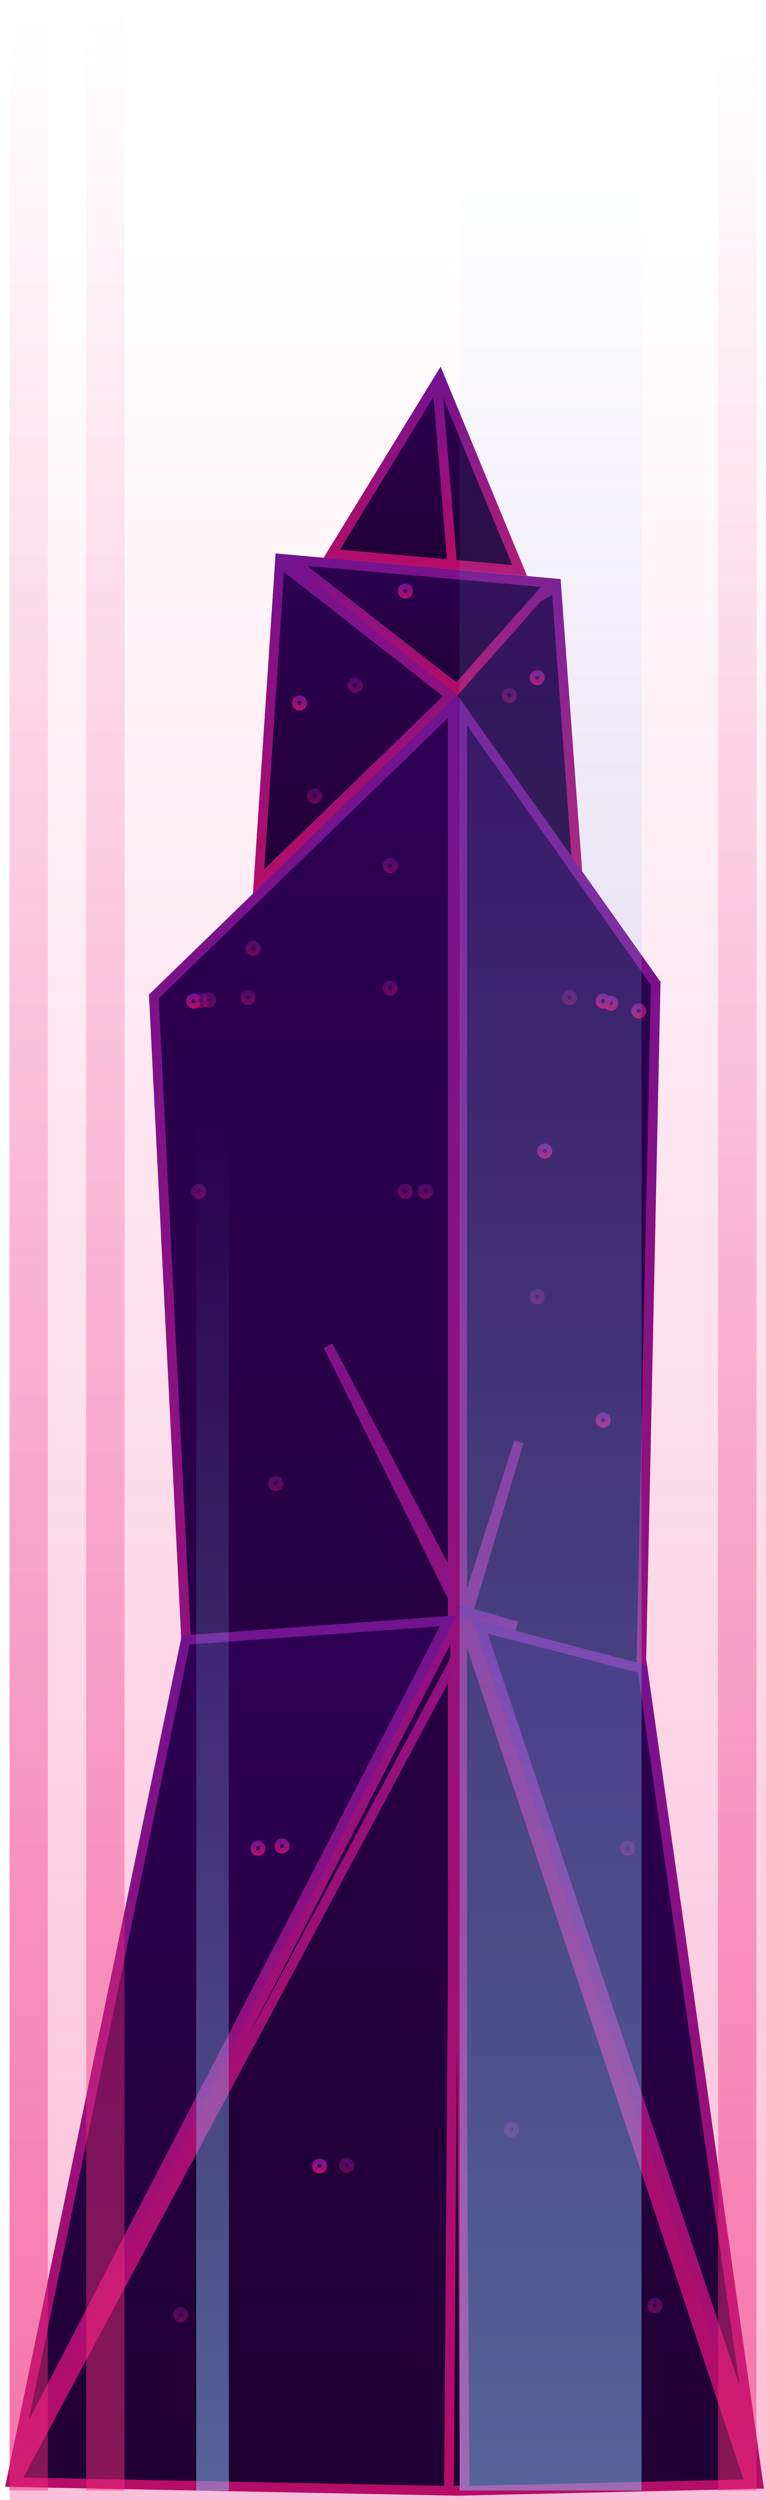 <svg width="80" height="261" viewBox="0 0 80 261" fill="none" xmlns="http://www.w3.org/2000/svg">
<rect opacity="0.3" x="1" y="22" width="79" height="239" fill="url(#paint0_linear)"/>
<path d="M47.566 67.117L47.803 67.228L48.028 67.098L58.109 61.281L60.266 90.489L26.96 92.756L29.238 58.539L47.566 67.117Z" fill="url(#paint1_linear)" stroke="url(#paint2_linear)"/>
<path d="M16.065 104.03L47.279 73.775V260.034L1.15 259.127L19.436 171.537L19.449 171.474L19.445 171.409L16.065 104.03Z" fill="url(#paint3_linear)" stroke="url(#paint4_linear)"/>
<path d="M66.987 173.169L66.986 173.21L66.992 173.25L79.206 259.314L48.278 260.032V74.164L68.481 102.658L66.987 173.169Z" fill="url(#paint5_linear)" stroke="url(#paint6_linear)"/>
<path d="M30.434 58.426L57.518 60.859L47.716 71.911L30.434 58.426Z" fill="url(#paint7_linear)" stroke="url(#paint8_linear)"/>
<path d="M27.009 92.03L29.224 58.751L47.018 72.635L27.009 92.03Z" fill="url(#paint9_linear)" stroke="url(#paint10_linear)"/>
<path d="M54.268 59.557L34.649 57.807L45.933 39.377L54.268 59.557Z" fill="url(#paint11_linear)" stroke="url(#paint12_linear)"/>
<path d="M34.648 57.808L45.648 39.843L47.231 58.933L34.648 57.808Z" fill="url(#paint13_linear)" stroke="url(#paint14_linear)"/>
<path d="M1.358 259.116L48.99 166.798L49.01 166.761L49.022 166.721L54.191 150.522L47.314 173.657L1.624 259.116H1.358Z" fill="url(#paint15_linear)" stroke="url(#paint16_linear)"/>
<path d="M48.129 168.491L48.118 168.458L48.103 168.427L34.271 140.496L48.085 166.766L79.081 259.287L78.323 259.271L48.129 168.491Z" fill="url(#paint17_linear)" stroke="url(#paint18_linear)"/>
<path d="M48.537 259.994H46.883L47.752 143.191L48.537 259.994Z" fill="url(#paint19_linear)" stroke="url(#paint20_linear)"/>
<path d="M53.967 169.776L47.921 168.202L48.377 168.154L53.967 169.776Z" fill="url(#paint21_linear)" stroke="url(#paint22_linear)"/>
<path d="M67.076 174.224L78.51 254.436L50.167 169.823L67.076 174.224Z" fill="url(#paint23_linear)" stroke="url(#paint24_linear)"/>
<path d="M1.766 256.157L19.396 171.212L46.8 169.213L1.766 256.157Z" fill="url(#paint25_linear)" stroke="url(#paint26_linear)"/>
<path d="M20.514 104.488C20.523 104.649 20.407 104.785 20.247 104.803C20.087 104.808 19.953 104.69 19.939 104.529C19.927 104.39 20.036 104.243 20.213 104.228C20.373 104.215 20.505 104.331 20.514 104.488Z" fill="url(#paint27_linear)" stroke="url(#paint28_linear)"/>
<path d="M67 105.504C67.01 105.664 66.894 105.801 66.734 105.818C66.576 105.823 66.443 105.709 66.426 105.551C66.421 105.391 66.539 105.257 66.701 105.243C66.852 105.23 66.992 105.351 67 105.504Z" fill="url(#paint29_linear)" stroke="url(#paint30_linear)"/>
<path d="M56.876 119.876C57.034 119.871 57.166 119.985 57.184 120.143C57.189 120.301 57.074 120.434 56.916 120.451C56.759 120.456 56.626 120.342 56.609 120.184C56.604 120.026 56.718 119.893 56.876 119.876Z" fill="url(#paint31_linear)" stroke="url(#paint32_linear)"/>
<path d="M29.438 192.421C29.575 192.409 29.719 192.516 29.738 192.689C29.743 192.846 29.629 192.979 29.471 192.996C29.313 193.002 29.18 192.887 29.163 192.729C29.158 192.57 29.276 192.435 29.438 192.421Z" fill="url(#paint33_linear)" stroke="url(#paint34_linear)"/>
<path d="M33.662 226.095C33.671 226.255 33.556 226.392 33.395 226.409C33.236 226.415 33.101 226.297 33.087 226.135C33.075 225.998 33.182 225.853 33.355 225.835C33.527 225.829 33.654 225.957 33.662 226.095Z" fill="url(#paint35_linear)" stroke="url(#paint36_linear)"/>
<path d="M26.918 192.669C27.075 192.664 27.208 192.779 27.225 192.937C27.23 193.094 27.116 193.227 26.958 193.244C26.8 193.249 26.668 193.135 26.65 192.977C26.645 192.819 26.759 192.687 26.918 192.669Z" fill="url(#paint37_linear)" stroke="url(#paint38_linear)"/>
<path d="M63.274 148.226C63.283 148.387 63.167 148.523 63.007 148.541C62.85 148.546 62.717 148.431 62.7 148.273C62.694 148.114 62.812 147.979 62.974 147.965C63.125 147.952 63.265 148.073 63.274 148.226Z" fill="url(#paint39_linear)" stroke="url(#paint40_linear)"/>
<path d="M63.759 104.451C63.916 104.446 64.049 104.56 64.066 104.718C64.072 104.876 63.957 105.009 63.799 105.026C63.642 105.031 63.509 104.917 63.492 104.759C63.486 104.601 63.601 104.468 63.759 104.451Z" fill="url(#paint41_linear)" stroke="url(#paint42_linear)"/>
<path d="M56.391 70.716C56.4 70.877 56.285 71.013 56.124 71.031C55.967 71.036 55.834 70.922 55.817 70.764C55.812 70.606 55.926 70.474 56.084 70.456C56.264 70.45 56.383 70.574 56.391 70.716Z" fill="url(#paint43_linear)" stroke="url(#paint44_linear)"/>
<path d="M42.612 61.679C42.622 61.84 42.506 61.976 42.346 61.994C42.188 61.999 42.055 61.884 42.038 61.727C42.033 61.567 42.151 61.433 42.312 61.419C42.472 61.405 42.603 61.522 42.612 61.679Z" fill="url(#paint45_linear)" stroke="url(#paint46_linear)"/>
<path d="M31.27 73.105C31.407 73.093 31.552 73.199 31.57 73.373C31.576 73.53 31.461 73.663 31.303 73.68C31.146 73.686 31.013 73.571 30.996 73.413C30.99 73.253 31.108 73.119 31.27 73.105Z" fill="url(#paint47_linear)" stroke="url(#paint48_linear)"/>
<path d="M63.274 104.488C63.283 104.649 63.167 104.785 63.007 104.803C62.85 104.808 62.717 104.694 62.7 104.536C62.694 104.376 62.812 104.242 62.973 104.228C63.134 104.215 63.265 104.331 63.274 104.488Z" fill="url(#paint49_linear)" stroke="url(#paint50_linear)"/>
<path opacity="0.5" d="M21 104.166C21.157 104.161 21.29 104.276 21.307 104.434C21.313 104.591 21.198 104.724 21.04 104.741C20.88 104.746 20.746 104.628 20.732 104.467C20.72 104.329 20.826 104.185 21 104.166Z" fill="url(#paint51_linear)" stroke="url(#paint52_linear)"/>
<path opacity="0.5" d="M22.087 104.377C22.096 104.54 21.977 104.678 21.813 104.692C21.676 104.704 21.531 104.598 21.513 104.424C21.507 104.267 21.622 104.134 21.78 104.117C21.952 104.111 22.079 104.239 22.087 104.377Z" fill="url(#paint53_linear)" stroke="url(#paint54_linear)"/>
<path opacity="0.5" d="M26.184 104.116L26.184 104.117C26.193 104.277 26.078 104.414 25.917 104.432C25.76 104.437 25.627 104.322 25.61 104.164C25.604 104.005 25.722 103.87 25.884 103.856C26.042 103.843 26.175 103.957 26.184 104.116Z" fill="url(#paint55_linear)" stroke="url(#paint56_linear)"/>
<path opacity="0.5" d="M56.391 135.351C56.4 135.512 56.285 135.648 56.124 135.666C55.967 135.671 55.834 135.556 55.817 135.398C55.812 135.239 55.929 135.105 56.091 135.09C56.251 135.077 56.382 135.194 56.391 135.351Z" fill="url(#paint57_linear)" stroke="url(#paint58_linear)"/>
<path opacity="0.5" d="M53.705 222.282C53.714 222.443 53.598 222.579 53.438 222.597C53.281 222.602 53.148 222.487 53.131 222.329C53.125 222.17 53.243 222.035 53.405 222.021C53.556 222.008 53.696 222.129 53.705 222.282Z" fill="url(#paint59_linear)" stroke="url(#paint60_linear)"/>
<path opacity="0.5" d="M68.684 240.654C68.693 240.814 68.578 240.951 68.417 240.968C68.257 240.974 68.123 240.855 68.109 240.694C68.097 240.556 68.204 240.412 68.377 240.394C68.557 240.387 68.676 240.511 68.684 240.654Z" fill="url(#paint61_linear)" stroke="url(#paint62_linear)"/>
<path opacity="0.5" d="M19.152 241.632C19.162 241.794 19.042 241.933 18.878 241.947C18.741 241.958 18.597 241.852 18.578 241.679C18.573 241.522 18.687 241.389 18.845 241.372C19.025 241.365 19.144 241.489 19.152 241.632Z" fill="url(#paint63_linear)" stroke="url(#paint64_linear)"/>
<path opacity="0.5" d="M65.517 192.669C65.675 192.664 65.808 192.779 65.825 192.937C65.83 193.094 65.716 193.227 65.558 193.244C65.4 193.249 65.267 193.135 65.25 192.977C65.245 192.819 65.359 192.687 65.517 192.669Z" fill="url(#paint65_linear)" stroke="url(#paint66_linear)"/>
<path opacity="0.5" d="M36.19 225.761C36.347 225.755 36.48 225.87 36.497 226.028C36.502 226.187 36.384 226.322 36.223 226.336C36.085 226.348 35.941 226.241 35.922 226.068C35.917 225.911 36.032 225.778 36.19 225.761Z" fill="url(#paint67_linear)" stroke="url(#paint68_linear)"/>
<path opacity="0.5" d="M29.069 154.849C29.078 155.012 28.959 155.15 28.795 155.164C28.657 155.176 28.513 155.07 28.495 154.897C28.489 154.737 28.607 154.603 28.768 154.589C28.929 154.576 29.06 154.692 29.069 154.849Z" fill="url(#paint69_linear)" stroke="url(#paint70_linear)"/>
<path opacity="0.5" d="M26.417 98.706C26.554 98.695 26.699 98.801 26.717 98.974C26.723 99.131 26.608 99.264 26.45 99.281C26.293 99.287 26.16 99.172 26.143 99.014C26.137 98.855 26.255 98.72 26.417 98.706Z" fill="url(#paint71_linear)" stroke="url(#paint72_linear)"/>
<path opacity="0.5" d="M41.039 103.127C41.049 103.287 40.933 103.424 40.773 103.441C40.613 103.446 40.478 103.328 40.465 103.167C40.453 103.029 40.559 102.885 40.732 102.866C40.912 102.86 41.031 102.984 41.039 103.127Z" fill="url(#paint73_linear)" stroke="url(#paint74_linear)"/>
<path opacity="0.5" d="M59.458 103.856C59.601 103.844 59.74 103.945 59.758 104.123C59.764 104.281 59.649 104.414 59.491 104.432C59.334 104.437 59.201 104.322 59.184 104.164C59.178 104.005 59.296 103.87 59.458 103.856Z" fill="url(#paint75_linear)" stroke="url(#paint76_linear)"/>
<path opacity="0.5" d="M33.142 83.071C33.151 83.232 33.035 83.368 32.875 83.386C32.718 83.391 32.585 83.277 32.568 83.119C32.562 82.961 32.677 82.828 32.835 82.811C33.007 82.805 33.134 82.933 33.142 83.071Z" fill="url(#paint77_linear)" stroke="url(#paint78_linear)"/>
<path opacity="0.5" d="M37.388 71.509C37.397 71.669 37.281 71.806 37.121 71.823C36.964 71.829 36.831 71.714 36.814 71.556C36.808 71.397 36.926 71.262 37.087 71.248C37.248 71.235 37.379 71.352 37.388 71.509Z" fill="url(#paint79_linear)" stroke="url(#paint80_linear)"/>
<path opacity="0.5" d="M53.481 72.573C53.49 72.734 53.375 72.87 53.215 72.888C53.057 72.893 52.924 72.779 52.907 72.621C52.902 72.463 53.016 72.33 53.174 72.313C53.346 72.307 53.474 72.435 53.481 72.573Z" fill="url(#paint81_linear)" stroke="url(#paint82_linear)"/>
<path opacity="0.5" d="M44.417 124.085C44.554 124.073 44.699 124.179 44.717 124.353C44.723 124.51 44.608 124.643 44.45 124.66C44.293 124.666 44.16 124.551 44.143 124.393C44.137 124.233 44.255 124.099 44.417 124.085Z" fill="url(#paint83_linear)" stroke="url(#paint84_linear)"/>
<path opacity="0.5" d="M42.612 124.346C42.621 124.506 42.506 124.643 42.345 124.66C42.186 124.666 42.051 124.548 42.037 124.386C42.026 124.247 42.135 124.1 42.312 124.085C42.472 124.072 42.603 124.189 42.612 124.346Z" fill="url(#paint85_linear)" stroke="url(#paint86_linear)"/>
<path opacity="0.5" d="M21.034 124.346C21.043 124.506 20.928 124.643 20.767 124.66C20.61 124.666 20.477 124.551 20.46 124.393C20.454 124.233 20.572 124.099 20.734 124.085C20.894 124.072 21.025 124.189 21.034 124.346Z" fill="url(#paint87_linear)" stroke="url(#paint88_linear)"/>
<path opacity="0.5" d="M41.04 90.338C41.05 90.499 40.934 90.635 40.774 90.653C40.616 90.658 40.483 90.543 40.466 90.386C40.461 90.228 40.575 90.095 40.733 90.078C40.913 90.072 41.032 90.196 41.04 90.338Z" fill="url(#paint89_linear)" stroke="url(#paint90_linear)"/>
<rect opacity="0.5" width="4" height="260" transform="matrix(-1 0 0 1 13 6.10352e-05)" fill="url(#paint91_linear)"/>
<rect opacity="0.5" width="3.412" height="143.317" transform="matrix(-1 0 0 1 23.901 116.704)" fill="url(#paint92_linear)"/>
<rect opacity="0.5" width="19" height="244" transform="matrix(-1 0 0 1 67 16)" fill="url(#paint93_linear)"/>
<rect opacity="0.5" width="4" height="260" transform="matrix(-1 0 0 1 5 6.10352e-05)" fill="url(#paint94_linear)"/>
<rect opacity="0.5" width="4" height="257" transform="matrix(-1 0 0 1 79 3)" fill="url(#paint95_linear)"/>
<defs>
<linearGradient id="paint0_linear" x1="40.494" y1="261.004" x2="40.494" y2="21.999" gradientUnits="userSpaceOnUse">
<stop stop-color="#F02C7E"/>
<stop offset="1" stop-color="#F02C7E" stop-opacity="0"/>
</linearGradient>
<linearGradient id="paint1_linear" x1="43.615" y1="93.292" x2="43.615" y2="57.776" gradientUnits="userSpaceOnUse">
<stop stop-color="#210034"/>
<stop offset="1" stop-color="#2E0055"/>
</linearGradient>
<linearGradient id="paint2_linear" x1="43.61" y1="93.294" x2="43.61" y2="57.776" gradientUnits="userSpaceOnUse">
<stop stop-color="#B60D68"/>
<stop offset="1" stop-color="#711391"/>
</linearGradient>
<linearGradient id="paint3_linear" x1="24.161" y1="260.538" x2="24.161" y2="72.594" gradientUnits="userSpaceOnUse">
<stop stop-color="#210034"/>
<stop offset="1" stop-color="#2E0055"/>
</linearGradient>
<linearGradient id="paint4_linear" x1="24.154" y1="260.547" x2="24.154" y2="72.593" gradientUnits="userSpaceOnUse">
<stop stop-color="#B60D68"/>
<stop offset="1" stop-color="#711391"/>
</linearGradient>
<linearGradient id="paint5_linear" x1="63.781" y1="260.538" x2="63.781" y2="72.594" gradientUnits="userSpaceOnUse">
<stop stop-color="#210034"/>
<stop offset="1" stop-color="#2E0055"/>
</linearGradient>
<linearGradient id="paint6_linear" x1="63.776" y1="260.547" x2="63.776" y2="72.593" gradientUnits="userSpaceOnUse">
<stop stop-color="#B60D68"/>
<stop offset="1" stop-color="#711391"/>
</linearGradient>
<linearGradient id="paint7_linear" x1="43.671" y1="72.594" x2="43.671" y2="57.776" gradientUnits="userSpaceOnUse">
<stop stop-color="#210034"/>
<stop offset="1" stop-color="#2E0055"/>
</linearGradient>
<linearGradient id="paint8_linear" x1="43.666" y1="72.595" x2="43.666" y2="57.776" gradientUnits="userSpaceOnUse">
<stop stop-color="#B60D68"/>
<stop offset="1" stop-color="#711391"/>
</linearGradient>
<linearGradient id="paint9_linear" x1="37.102" y1="93.292" x2="37.102" y2="57.776" gradientUnits="userSpaceOnUse">
<stop stop-color="#210034"/>
<stop offset="1" stop-color="#2E0055"/>
</linearGradient>
<linearGradient id="paint10_linear" x1="37.099" y1="93.294" x2="37.099" y2="57.776" gradientUnits="userSpaceOnUse">
<stop stop-color="#B60D68"/>
<stop offset="1" stop-color="#711391"/>
</linearGradient>
<linearGradient id="paint11_linear" x1="44.425" y1="60.127" x2="44.425" y2="38.278" gradientUnits="userSpaceOnUse">
<stop stop-color="#210034"/>
<stop offset="1" stop-color="#2E0055"/>
</linearGradient>
<linearGradient id="paint12_linear" x1="44.421" y1="60.128" x2="44.421" y2="38.278" gradientUnits="userSpaceOnUse">
<stop stop-color="#B60D68"/>
<stop offset="1" stop-color="#711391"/>
</linearGradient>
<linearGradient id="paint13_linear" x1="40.791" y1="59.483" x2="40.791" y2="38.278" gradientUnits="userSpaceOnUse">
<stop stop-color="#210034"/>
<stop offset="1" stop-color="#2E0055"/>
</linearGradient>
<linearGradient id="paint14_linear" x1="40.788" y1="59.485" x2="40.788" y2="38.278" gradientUnits="userSpaceOnUse">
<stop stop-color="#B60D68"/>
<stop offset="1" stop-color="#711391"/>
</linearGradient>
<linearGradient id="paint15_linear" x1="34.766" y1="259.611" x2="34.766" y2="102.504" gradientUnits="userSpaceOnUse">
<stop stop-color="#210034"/>
<stop offset="1" stop-color="#2E0055"/>
</linearGradient>
<linearGradient id="paint16_linear" x1="34.756" y1="259.618" x2="34.756" y2="102.503" gradientUnits="userSpaceOnUse">
<stop stop-color="#B60D68"/>
<stop offset="1" stop-color="#711391"/>
</linearGradient>
<linearGradient id="paint17_linear" x1="47.672" y1="259.796" x2="47.672" y2="103.829" gradientUnits="userSpaceOnUse">
<stop stop-color="#210034"/>
<stop offset="1" stop-color="#2E0055"/>
</linearGradient>
<linearGradient id="paint18_linear" x1="47.662" y1="259.804" x2="47.662" y2="103.828" gradientUnits="userSpaceOnUse">
<stop stop-color="#B60D68"/>
<stop offset="1" stop-color="#711391"/>
</linearGradient>
<linearGradient id="paint19_linear" x1="47.71" y1="260.488" x2="47.71" y2="72.594" gradientUnits="userSpaceOnUse">
<stop stop-color="#210034"/>
<stop offset="1" stop-color="#2E0055"/>
</linearGradient>
<linearGradient id="paint20_linear" x1="47.71" y1="260.498" x2="47.71" y2="72.593" gradientUnits="userSpaceOnUse">
<stop stop-color="#B60D68"/>
<stop offset="1" stop-color="#711391"/>
</linearGradient>
<linearGradient id="paint21_linear" x1="43.239" y1="173.824" x2="43.239" y2="167.646" gradientUnits="userSpaceOnUse">
<stop stop-color="#210034"/>
<stop offset="1" stop-color="#2E0055"/>
</linearGradient>
<linearGradient id="paint22_linear" x1="43.231" y1="173.824" x2="43.231" y2="167.646" gradientUnits="userSpaceOnUse">
<stop stop-color="#B60D68"/>
<stop offset="1" stop-color="#711391"/>
</linearGradient>
<linearGradient id="paint23_linear" x1="64.592" y1="259.798" x2="64.592" y2="169.107" gradientUnits="userSpaceOnUse">
<stop stop-color="#210034"/>
<stop offset="1" stop-color="#2E0055"/>
</linearGradient>
<linearGradient id="paint24_linear" x1="64.588" y1="259.803" x2="64.588" y2="169.106" gradientUnits="userSpaceOnUse">
<stop stop-color="#B60D68"/>
<stop offset="1" stop-color="#711391"/>
</linearGradient>
<linearGradient id="paint25_linear" x1="24.099" y1="259.613" x2="24.099" y2="168.649" gradientUnits="userSpaceOnUse">
<stop stop-color="#210034"/>
<stop offset="1" stop-color="#2E0055"/>
</linearGradient>
<linearGradient id="paint26_linear" x1="24.092" y1="259.617" x2="24.092" y2="168.649" gradientUnits="userSpaceOnUse">
<stop stop-color="#B60D68"/>
<stop offset="1" stop-color="#711391"/>
</linearGradient>
<linearGradient id="paint27_linear" x1="20.226" y1="105.303" x2="20.226" y2="103.727" gradientUnits="userSpaceOnUse">
<stop stop-color="#210034"/>
<stop offset="1" stop-color="#2E0055"/>
</linearGradient>
<linearGradient id="paint28_linear" x1="20.226" y1="105.303" x2="20.226" y2="103.727" gradientUnits="userSpaceOnUse">
<stop stop-color="#B60D68"/>
<stop offset="1" stop-color="#711391"/>
</linearGradient>
<linearGradient id="paint29_linear" x1="66.714" y1="106.318" x2="66.714" y2="104.742" gradientUnits="userSpaceOnUse">
<stop stop-color="#210034"/>
<stop offset="1" stop-color="#2E0055"/>
</linearGradient>
<linearGradient id="paint30_linear" x1="66.713" y1="106.318" x2="66.713" y2="104.742" gradientUnits="userSpaceOnUse">
<stop stop-color="#B60D68"/>
<stop offset="1" stop-color="#711391"/>
</linearGradient>
<linearGradient id="paint31_linear" x1="56.897" y1="120.951" x2="56.897" y2="119.376" gradientUnits="userSpaceOnUse">
<stop stop-color="#210034"/>
<stop offset="1" stop-color="#2E0055"/>
</linearGradient>
<linearGradient id="paint32_linear" x1="56.896" y1="120.951" x2="56.896" y2="119.376" gradientUnits="userSpaceOnUse">
<stop stop-color="#B60D68"/>
<stop offset="1" stop-color="#711391"/>
</linearGradient>
<linearGradient id="paint33_linear" x1="29.451" y1="193.497" x2="29.451" y2="191.92" gradientUnits="userSpaceOnUse">
<stop stop-color="#210034"/>
<stop offset="1" stop-color="#2E0055"/>
</linearGradient>
<linearGradient id="paint34_linear" x1="29.45" y1="193.497" x2="29.45" y2="191.92" gradientUnits="userSpaceOnUse">
<stop stop-color="#B60D68"/>
<stop offset="1" stop-color="#711391"/>
</linearGradient>
<linearGradient id="paint35_linear" x1="33.374" y1="226.909" x2="33.374" y2="225.335" gradientUnits="userSpaceOnUse">
<stop stop-color="#210034"/>
<stop offset="1" stop-color="#2E0055"/>
</linearGradient>
<linearGradient id="paint36_linear" x1="33.374" y1="226.91" x2="33.374" y2="225.335" gradientUnits="userSpaceOnUse">
<stop stop-color="#B60D68"/>
<stop offset="1" stop-color="#711391"/>
</linearGradient>
<linearGradient id="paint37_linear" x1="26.938" y1="193.744" x2="26.938" y2="192.169" gradientUnits="userSpaceOnUse">
<stop stop-color="#210034"/>
<stop offset="1" stop-color="#2E0055"/>
</linearGradient>
<linearGradient id="paint38_linear" x1="26.938" y1="193.744" x2="26.938" y2="192.169" gradientUnits="userSpaceOnUse">
<stop stop-color="#B60D68"/>
<stop offset="1" stop-color="#711391"/>
</linearGradient>
<linearGradient id="paint39_linear" x1="62.987" y1="149.041" x2="62.987" y2="147.464" gradientUnits="userSpaceOnUse">
<stop stop-color="#210034"/>
<stop offset="1" stop-color="#2E0055"/>
</linearGradient>
<linearGradient id="paint40_linear" x1="62.987" y1="149.041" x2="62.987" y2="147.464" gradientUnits="userSpaceOnUse">
<stop stop-color="#B60D68"/>
<stop offset="1" stop-color="#711391"/>
</linearGradient>
<linearGradient id="paint41_linear" x1="63.779" y1="105.526" x2="63.779" y2="103.951" gradientUnits="userSpaceOnUse">
<stop stop-color="#210034"/>
<stop offset="1" stop-color="#2E0055"/>
</linearGradient>
<linearGradient id="paint42_linear" x1="63.779" y1="105.526" x2="63.779" y2="103.951" gradientUnits="userSpaceOnUse">
<stop stop-color="#B60D68"/>
<stop offset="1" stop-color="#711391"/>
</linearGradient>
<linearGradient id="paint43_linear" x1="56.105" y1="71.531" x2="56.105" y2="69.956" gradientUnits="userSpaceOnUse">
<stop stop-color="#210034"/>
<stop offset="1" stop-color="#2E0055"/>
</linearGradient>
<linearGradient id="paint44_linear" x1="56.104" y1="71.531" x2="56.104" y2="69.956" gradientUnits="userSpaceOnUse">
<stop stop-color="#B60D68"/>
<stop offset="1" stop-color="#711391"/>
</linearGradient>
<linearGradient id="paint45_linear" x1="42.326" y1="62.494" x2="42.326" y2="60.917" gradientUnits="userSpaceOnUse">
<stop stop-color="#210034"/>
<stop offset="1" stop-color="#2E0055"/>
</linearGradient>
<linearGradient id="paint46_linear" x1="42.325" y1="62.494" x2="42.325" y2="60.917" gradientUnits="userSpaceOnUse">
<stop stop-color="#B60D68"/>
<stop offset="1" stop-color="#711391"/>
</linearGradient>
<linearGradient id="paint47_linear" x1="31.283" y1="74.18" x2="31.283" y2="72.604" gradientUnits="userSpaceOnUse">
<stop stop-color="#210034"/>
<stop offset="1" stop-color="#2E0055"/>
</linearGradient>
<linearGradient id="paint48_linear" x1="31.283" y1="74.18" x2="31.283" y2="72.604" gradientUnits="userSpaceOnUse">
<stop stop-color="#B60D68"/>
<stop offset="1" stop-color="#711391"/>
</linearGradient>
<linearGradient id="paint49_linear" x1="62.987" y1="105.303" x2="62.987" y2="103.727" gradientUnits="userSpaceOnUse">
<stop stop-color="#210034"/>
<stop offset="1" stop-color="#2E0055"/>
</linearGradient>
<linearGradient id="paint50_linear" x1="62.987" y1="105.303" x2="62.987" y2="103.727" gradientUnits="userSpaceOnUse">
<stop stop-color="#B60D68"/>
<stop offset="1" stop-color="#711391"/>
</linearGradient>
<linearGradient id="paint51_linear" x1="21.019" y1="105.241" x2="21.019" y2="103.666" gradientUnits="userSpaceOnUse">
<stop stop-color="#210034"/>
<stop offset="1" stop-color="#2E0055"/>
</linearGradient>
<linearGradient id="paint52_linear" x1="21.019" y1="105.241" x2="21.019" y2="103.666" gradientUnits="userSpaceOnUse">
<stop stop-color="#B60D68"/>
<stop offset="1" stop-color="#711391"/>
</linearGradient>
<linearGradient id="paint53_linear" x1="21.8" y1="105.193" x2="21.8" y2="103.617" gradientUnits="userSpaceOnUse">
<stop stop-color="#210034"/>
<stop offset="1" stop-color="#2E0055"/>
</linearGradient>
<linearGradient id="paint54_linear" x1="21.8" y1="105.193" x2="21.8" y2="103.617" gradientUnits="userSpaceOnUse">
<stop stop-color="#B60D68"/>
<stop offset="1" stop-color="#711391"/>
</linearGradient>
<linearGradient id="paint55_linear" x1="25.897" y1="104.932" x2="25.897" y2="103.355" gradientUnits="userSpaceOnUse">
<stop stop-color="#210034"/>
<stop offset="1" stop-color="#2E0055"/>
</linearGradient>
<linearGradient id="paint56_linear" x1="25.897" y1="104.932" x2="25.897" y2="103.355" gradientUnits="userSpaceOnUse">
<stop stop-color="#B60D68"/>
<stop offset="1" stop-color="#711391"/>
</linearGradient>
<linearGradient id="paint57_linear" x1="56.105" y1="136.166" x2="56.105" y2="134.589" gradientUnits="userSpaceOnUse">
<stop stop-color="#210034"/>
<stop offset="1" stop-color="#2E0055"/>
</linearGradient>
<linearGradient id="paint58_linear" x1="56.104" y1="136.166" x2="56.104" y2="134.589" gradientUnits="userSpaceOnUse">
<stop stop-color="#B60D68"/>
<stop offset="1" stop-color="#711391"/>
</linearGradient>
<linearGradient id="paint59_linear" x1="53.418" y1="223.097" x2="53.418" y2="221.52" gradientUnits="userSpaceOnUse">
<stop stop-color="#210034"/>
<stop offset="1" stop-color="#2E0055"/>
</linearGradient>
<linearGradient id="paint60_linear" x1="53.418" y1="223.097" x2="53.418" y2="221.52" gradientUnits="userSpaceOnUse">
<stop stop-color="#B60D68"/>
<stop offset="1" stop-color="#711391"/>
</linearGradient>
<linearGradient id="paint61_linear" x1="68.397" y1="241.468" x2="68.397" y2="239.893" gradientUnits="userSpaceOnUse">
<stop stop-color="#210034"/>
<stop offset="1" stop-color="#2E0055"/>
</linearGradient>
<linearGradient id="paint62_linear" x1="68.396" y1="241.468" x2="68.396" y2="239.893" gradientUnits="userSpaceOnUse">
<stop stop-color="#B60D68"/>
<stop offset="1" stop-color="#711391"/>
</linearGradient>
<linearGradient id="paint63_linear" x1="18.865" y1="242.448" x2="18.865" y2="240.871" gradientUnits="userSpaceOnUse">
<stop stop-color="#210034"/>
<stop offset="1" stop-color="#2E0055"/>
</linearGradient>
<linearGradient id="paint64_linear" x1="18.865" y1="242.448" x2="18.865" y2="240.871" gradientUnits="userSpaceOnUse">
<stop stop-color="#B60D68"/>
<stop offset="1" stop-color="#711391"/>
</linearGradient>
<linearGradient id="paint65_linear" x1="65.538" y1="193.744" x2="65.538" y2="192.169" gradientUnits="userSpaceOnUse">
<stop stop-color="#210034"/>
<stop offset="1" stop-color="#2E0055"/>
</linearGradient>
<linearGradient id="paint66_linear" x1="65.537" y1="193.744" x2="65.537" y2="192.169" gradientUnits="userSpaceOnUse">
<stop stop-color="#B60D68"/>
<stop offset="1" stop-color="#711391"/>
</linearGradient>
<linearGradient id="paint67_linear" x1="36.21" y1="226.837" x2="36.21" y2="225.26" gradientUnits="userSpaceOnUse">
<stop stop-color="#210034"/>
<stop offset="1" stop-color="#2E0055"/>
</linearGradient>
<linearGradient id="paint68_linear" x1="36.209" y1="226.837" x2="36.209" y2="225.26" gradientUnits="userSpaceOnUse">
<stop stop-color="#B60D68"/>
<stop offset="1" stop-color="#711391"/>
</linearGradient>
<linearGradient id="paint69_linear" x1="28.782" y1="155.665" x2="28.782" y2="154.088" gradientUnits="userSpaceOnUse">
<stop stop-color="#210034"/>
<stop offset="1" stop-color="#2E0055"/>
</linearGradient>
<linearGradient id="paint70_linear" x1="28.782" y1="155.665" x2="28.782" y2="154.088" gradientUnits="userSpaceOnUse">
<stop stop-color="#B60D68"/>
<stop offset="1" stop-color="#711391"/>
</linearGradient>
<linearGradient id="paint71_linear" x1="26.43" y1="99.782" x2="26.43" y2="98.205" gradientUnits="userSpaceOnUse">
<stop stop-color="#210034"/>
<stop offset="1" stop-color="#2E0055"/>
</linearGradient>
<linearGradient id="paint72_linear" x1="26.43" y1="99.782" x2="26.43" y2="98.205" gradientUnits="userSpaceOnUse">
<stop stop-color="#B60D68"/>
<stop offset="1" stop-color="#711391"/>
</linearGradient>
<linearGradient id="paint73_linear" x1="40.752" y1="103.941" x2="40.752" y2="102.366" gradientUnits="userSpaceOnUse">
<stop stop-color="#210034"/>
<stop offset="1" stop-color="#2E0055"/>
</linearGradient>
<linearGradient id="paint74_linear" x1="40.752" y1="103.941" x2="40.752" y2="102.366" gradientUnits="userSpaceOnUse">
<stop stop-color="#B60D68"/>
<stop offset="1" stop-color="#711391"/>
</linearGradient>
<linearGradient id="paint75_linear" x1="59.471" y1="104.932" x2="59.471" y2="103.355" gradientUnits="userSpaceOnUse">
<stop stop-color="#210034"/>
<stop offset="1" stop-color="#2E0055"/>
</linearGradient>
<linearGradient id="paint76_linear" x1="59.471" y1="104.932" x2="59.471" y2="103.355" gradientUnits="userSpaceOnUse">
<stop stop-color="#B60D68"/>
<stop offset="1" stop-color="#711391"/>
</linearGradient>
<linearGradient id="paint77_linear" x1="32.855" y1="83.886" x2="32.855" y2="82.311" gradientUnits="userSpaceOnUse">
<stop stop-color="#210034"/>
<stop offset="1" stop-color="#2E0055"/>
</linearGradient>
<linearGradient id="paint78_linear" x1="32.855" y1="83.886" x2="32.855" y2="82.311" gradientUnits="userSpaceOnUse">
<stop stop-color="#B60D68"/>
<stop offset="1" stop-color="#711391"/>
</linearGradient>
<linearGradient id="paint79_linear" x1="37.101" y1="72.323" x2="37.101" y2="70.747" gradientUnits="userSpaceOnUse">
<stop stop-color="#210034"/>
<stop offset="1" stop-color="#2E0055"/>
</linearGradient>
<linearGradient id="paint80_linear" x1="37.101" y1="72.323" x2="37.101" y2="70.747" gradientUnits="userSpaceOnUse">
<stop stop-color="#B60D68"/>
<stop offset="1" stop-color="#711391"/>
</linearGradient>
<linearGradient id="paint81_linear" x1="53.194" y1="73.388" x2="53.194" y2="71.813" gradientUnits="userSpaceOnUse">
<stop stop-color="#210034"/>
<stop offset="1" stop-color="#2E0055"/>
</linearGradient>
<linearGradient id="paint82_linear" x1="53.194" y1="73.388" x2="53.194" y2="71.813" gradientUnits="userSpaceOnUse">
<stop stop-color="#B60D68"/>
<stop offset="1" stop-color="#711391"/>
</linearGradient>
<linearGradient id="paint83_linear" x1="44.43" y1="125.16" x2="44.43" y2="123.584" gradientUnits="userSpaceOnUse">
<stop stop-color="#210034"/>
<stop offset="1" stop-color="#2E0055"/>
</linearGradient>
<linearGradient id="paint84_linear" x1="44.43" y1="125.16" x2="44.43" y2="123.584" gradientUnits="userSpaceOnUse">
<stop stop-color="#B60D68"/>
<stop offset="1" stop-color="#711391"/>
</linearGradient>
<linearGradient id="paint85_linear" x1="42.325" y1="125.16" x2="42.325" y2="123.584" gradientUnits="userSpaceOnUse">
<stop stop-color="#210034"/>
<stop offset="1" stop-color="#2E0055"/>
</linearGradient>
<linearGradient id="paint86_linear" x1="42.324" y1="125.16" x2="42.324" y2="123.584" gradientUnits="userSpaceOnUse">
<stop stop-color="#B60D68"/>
<stop offset="1" stop-color="#711391"/>
</linearGradient>
<linearGradient id="paint87_linear" x1="20.747" y1="125.16" x2="20.747" y2="123.584" gradientUnits="userSpaceOnUse">
<stop stop-color="#210034"/>
<stop offset="1" stop-color="#2E0055"/>
</linearGradient>
<linearGradient id="paint88_linear" x1="20.747" y1="125.16" x2="20.747" y2="123.584" gradientUnits="userSpaceOnUse">
<stop stop-color="#B60D68"/>
<stop offset="1" stop-color="#711391"/>
</linearGradient>
<linearGradient id="paint89_linear" x1="40.754" y1="91.153" x2="40.754" y2="89.578" gradientUnits="userSpaceOnUse">
<stop stop-color="#210034"/>
<stop offset="1" stop-color="#2E0055"/>
</linearGradient>
<linearGradient id="paint90_linear" x1="40.753" y1="91.153" x2="40.753" y2="89.578" gradientUnits="userSpaceOnUse">
<stop stop-color="#B60D68"/>
<stop offset="1" stop-color="#711391"/>
</linearGradient>
<linearGradient id="paint91_linear" x1="2" y1="260.004" x2="2" y2="-0.002" gradientUnits="userSpaceOnUse">
<stop stop-color="#F02C7E"/>
<stop offset="1" stop-color="#F02C7E" stop-opacity="0"/>
</linearGradient>
<linearGradient id="paint92_linear" x1="1.706" y1="143.319" x2="1.706" y2="-0.001" gradientUnits="userSpaceOnUse">
<stop stop-color="#8AC6FE"/>
<stop offset="1" stop-color="#8AC6FE" stop-opacity="0"/>
</linearGradient>
<linearGradient id="paint93_linear" x1="9.498" y1="244.004" x2="9.498" y2="-0.002" gradientUnits="userSpaceOnUse">
<stop stop-color="#8AC6FE"/>
<stop offset="1" stop-color="#8AC6FE" stop-opacity="0"/>
</linearGradient>
<linearGradient id="paint94_linear" x1="2" y1="260.004" x2="2" y2="-0.002" gradientUnits="userSpaceOnUse">
<stop stop-color="#F02C7E"/>
<stop offset="1" stop-color="#F02C7E" stop-opacity="0"/>
</linearGradient>
<linearGradient id="paint95_linear" x1="2" y1="257.004" x2="2" y2="-0.002" gradientUnits="userSpaceOnUse">
<stop stop-color="#F02C7E"/>
<stop offset="1" stop-color="#F02C7E" stop-opacity="0"/>
</linearGradient>
</defs>
</svg>
